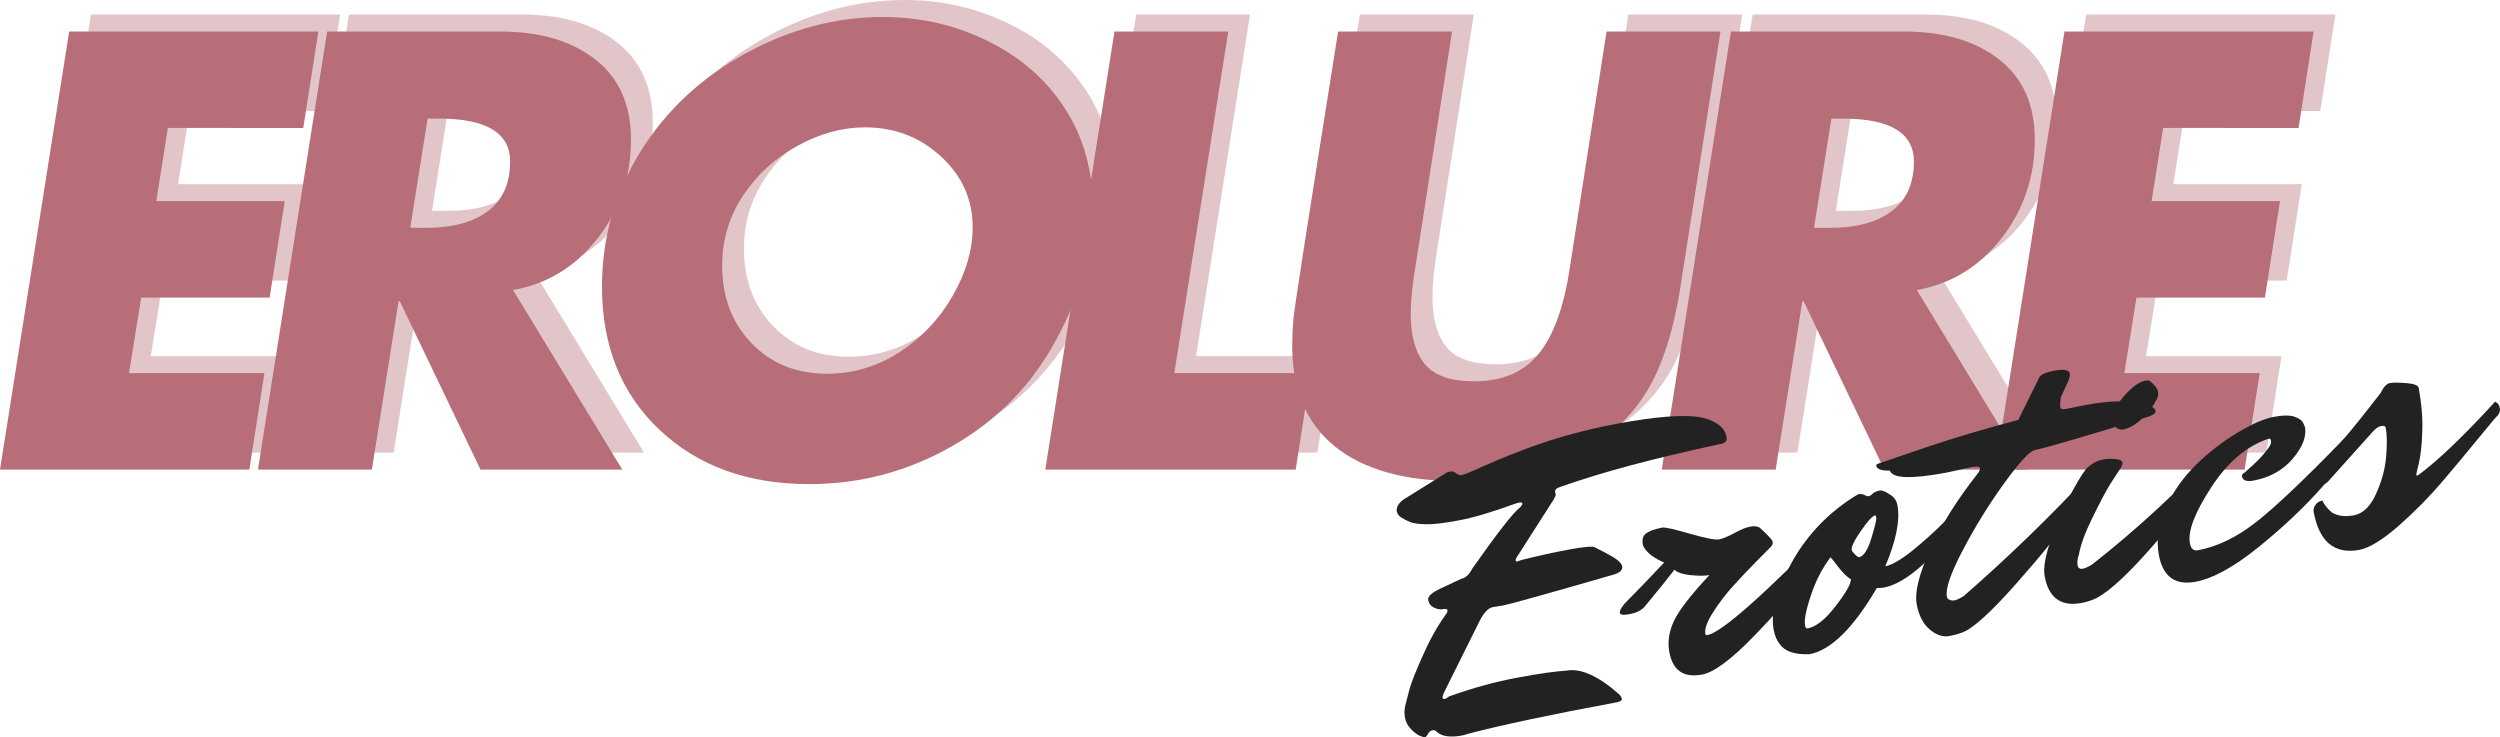 <svg xmlns="http://www.w3.org/2000/svg" id="svg64" version="1.0" preserveAspectRatio="xMidYMid" height="130.112" viewBox="0 0 330.904 97.584" zoomAndPan="magnify" width="441.206">
  
  <defs id="defs1">
    <g id="g1"></g>
  </defs>
  <g transform="translate(-32.165,-143.057)" id="g4" fill-opacity="0.4" fill="#b76e79">
    <g id="g3" transform="translate(30.122,202.964)">
      <g id="g2">
        <path id="path1" d="m 47.062,-57.984 -2,12.766 H 27.141 l -1.531,9.688 h 17 l -2,12.766 h -17 l -1.609,10 H 39.922 L 37.922,0 h -33 l 9.156,-57.984 z m 0,0"></path>
      </g>
    </g>
  </g>
  <g transform="translate(-32.165,-143.057)" id="g7" fill-opacity="0.4" fill="#b76e79">
    <g id="g6" transform="translate(64.268,202.964)">
      <g id="g5">
        <path id="path4" d="m 36.984,-57.984 c 5.238,0 9.43,1.23 12.578,3.688 3.156,2.461 4.734,5.996 4.734,10.609 0,4.93 -1.465,9.277 -4.391,13.047 -2.918,3.762 -6.656,6.055 -11.219,6.875 L 53.141,0 H 34.375 L 23.688,-22.297 H 23.531 L 20,0 H 4.922 l 9.156,-57.984 z M 25.078,-32 h 2.062 c 3.539,0 6.285,-0.738 8.234,-2.219 1.945,-1.488 2.922,-3.672 2.922,-6.547 0,-3.789 -3.125,-5.688 -9.375,-5.688 H 27.375 Z m 0,0"></path>
      </g>
    </g>
  </g>
  <g transform="translate(-32.165,-143.057)" id="g10" fill-opacity="0.4" fill="#b76e79">
    <g id="g9" transform="translate(108.413,202.964)">
      <g id="g8">
        <path id="path7" d="m 71.297,-34.609 c 0,5.594 -1.617,11.391 -4.844,17.391 C 63.223,-11.227 58.656,-6.539 52.75,-3.156 46.852,0.227 40.523,1.922 33.766,1.922 c -8.156,0 -14.773,-2.395 -19.844,-7.188 C 8.848,-10.055 6.312,-16.375 6.312,-24.219 c 0,-6.469 1.703,-12.43 5.109,-17.891 3.406,-5.457 8.039,-9.785 13.906,-12.984 5.875,-3.207 11.941,-4.812 18.203,-4.812 4.969,0 9.617,1.078 13.953,3.234 4.332,2.148 7.719,5.133 10.156,8.953 2.438,3.824 3.656,8.195 3.656,13.109 z M 36.062,-12.688 c 3.488,0 6.707,-0.957 9.656,-2.875 2.945,-1.926 5.289,-4.414 7.031,-7.469 1.75,-3.051 2.625,-6.062 2.625,-9.031 0,-3.695 -1.402,-6.828 -4.203,-9.391 -2.793,-2.562 -6.137,-3.844 -10.031,-3.844 -3.023,0 -6.023,0.824 -9,2.469 -2.969,1.637 -5.367,3.84 -7.188,6.609 -1.824,2.773 -2.734,5.844 -2.734,9.219 0,4.156 1.297,7.586 3.891,10.281 2.594,2.688 5.91,4.031 9.953,4.031 z m 0,0"></path>
      </g>
    </g>
  </g>
  <g transform="translate(-32.165,-143.057)" id="g13" fill-opacity="0.4" fill="#b76e79">
    <g id="g12" transform="translate(168.478,202.964)">
      <g id="g11">
        <path id="path10" d="M 29.141,-57.984 22,-12.766 H 40.062 L 38.062,0 H 4.922 l 9.156,-57.984 z m 0,0"></path>
      </g>
    </g>
  </g>
  <g transform="translate(-32.165,-143.057)" id="g16" fill-opacity="0.4" fill="#b76e79">
    <g id="g15" transform="translate(198.394,202.964)">
      <g id="g14">
        <path id="path13" d="M 28.844,-57.984 24.078,-27.375 c -0.469,2.773 -0.703,5.027 -0.703,6.766 0,2.918 0.625,5.137 1.875,6.656 1.258,1.512 3.43,2.266 6.516,2.266 3.738,0 6.594,-1.219 8.562,-3.656 1.977,-2.438 3.352,-6.27 4.125,-11.5 l 4.844,-31.141 H 64.375 l -5.234,33.375 c -1.023,6.773 -2.793,11.93 -5.312,15.469 -2.512,3.531 -5.855,6.195 -10.031,7.984 -4.18,1.789 -8.883,2.688 -14.109,2.688 -7.074,0 -12.512,-1.523 -16.312,-4.562 -3.793,-3.051 -5.688,-7.5 -5.688,-13.344 0,-1.082 0.051,-2.266 0.156,-3.547 0.102,-1.281 2.078,-13.969 5.922,-38.062 z m 0,0"></path>
      </g>
    </g>
  </g>
  <g transform="translate(-32.165,-143.057)" id="g19" fill-opacity="0.4" fill="#b76e79">
    <g id="g18" transform="translate(250.076,202.964)">
      <g id="g17">
        <path id="path16" d="m 36.984,-57.984 c 5.238,0 9.43,1.23 12.578,3.688 3.156,2.461 4.734,5.996 4.734,10.609 0,4.93 -1.465,9.277 -4.391,13.047 -2.918,3.762 -6.656,6.055 -11.219,6.875 L 53.141,0 H 34.375 L 23.688,-22.297 H 23.531 L 20,0 H 4.922 l 9.156,-57.984 z M 25.078,-32 h 2.062 c 3.539,0 6.285,-0.738 8.234,-2.219 1.945,-1.488 2.922,-3.672 2.922,-6.547 0,-3.789 -3.125,-5.688 -9.375,-5.688 H 27.375 Z m 0,0"></path>
      </g>
    </g>
  </g>
  <g transform="translate(-32.165,-143.057)" id="g22" fill-opacity="0.4" fill="#b76e79">
    <g id="g21" transform="translate(294.221,202.964)">
      <g id="g20">
        <path id="path19" d="m 47.062,-57.984 -2,12.766 H 27.141 l -1.531,9.688 h 17 l -2,12.766 h -17 l -1.609,10 H 39.922 L 37.922,0 h -33 l 9.156,-57.984 z m 0,0"></path>
      </g>
    </g>
  </g>
  <g transform="translate(-32.165,-143.057)" id="g25" fill-opacity="1" fill="#b76e79">
    <g id="g24" transform="translate(27.243,205.213)">
      <g id="g23">
        <path id="path22" d="m 47.062,-57.984 -2,12.766 H 27.141 l -1.531,9.688 h 17 l -2,12.766 h -17 l -1.609,10 H 39.922 L 37.922,0 h -33 l 9.156,-57.984 z m 0,0"></path>
      </g>
    </g>
  </g>
  <g transform="translate(-32.165,-143.057)" id="g28" fill-opacity="1" fill="#b76e79">
    <g id="g27" transform="translate(61.389,205.213)">
      <g id="g26">
        <path id="path25" d="m 36.984,-57.984 c 5.238,0 9.43,1.23 12.578,3.688 3.156,2.461 4.734,5.996 4.734,10.609 0,4.93 -1.465,9.277 -4.391,13.047 -2.918,3.762 -6.656,6.055 -11.219,6.875 L 53.141,0 H 34.375 L 23.688,-22.297 H 23.531 L 20,0 H 4.922 l 9.156,-57.984 z M 25.078,-32 h 2.062 c 3.539,0 6.285,-0.738 8.234,-2.219 1.945,-1.488 2.922,-3.672 2.922,-6.547 0,-3.789 -3.125,-5.688 -9.375,-5.688 H 27.375 Z m 0,0"></path>
      </g>
    </g>
  </g>
  <g transform="translate(-32.165,-143.057)" id="g31" fill-opacity="1" fill="#b76e79">
    <g id="g30" transform="translate(105.534,205.213)">
      <g id="g29">
        <path id="path28" d="m 71.297,-34.609 c 0,5.594 -1.617,11.391 -4.844,17.391 C 63.223,-11.227 58.656,-6.539 52.75,-3.156 46.852,0.227 40.523,1.922 33.766,1.922 c -8.156,0 -14.773,-2.395 -19.844,-7.188 C 8.848,-10.055 6.312,-16.375 6.312,-24.219 c 0,-6.469 1.703,-12.43 5.109,-17.891 3.406,-5.457 8.039,-9.785 13.906,-12.984 5.875,-3.207 11.941,-4.812 18.203,-4.812 4.969,0 9.617,1.078 13.953,3.234 4.332,2.148 7.719,5.133 10.156,8.953 2.438,3.824 3.656,8.195 3.656,13.109 z M 36.062,-12.688 c 3.488,0 6.707,-0.957 9.656,-2.875 2.945,-1.926 5.289,-4.414 7.031,-7.469 1.75,-3.051 2.625,-6.062 2.625,-9.031 0,-3.695 -1.402,-6.828 -4.203,-9.391 -2.793,-2.562 -6.137,-3.844 -10.031,-3.844 -3.023,0 -6.023,0.824 -9,2.469 -2.969,1.637 -5.367,3.84 -7.188,6.609 -1.824,2.773 -2.734,5.844 -2.734,9.219 0,4.156 1.297,7.586 3.891,10.281 2.594,2.688 5.91,4.031 9.953,4.031 z m 0,0"></path>
      </g>
    </g>
  </g>
  <g transform="translate(-32.165,-143.057)" id="g34" fill-opacity="1" fill="#b76e79">
    <g id="g33" transform="translate(165.599,205.213)">
      <g id="g32">
        <path id="path31" d="M 29.141,-57.984 22,-12.766 H 40.062 L 38.062,0 H 4.922 l 9.156,-57.984 z m 0,0"></path>
      </g>
    </g>
  </g>
  <g transform="translate(-32.165,-143.057)" id="g37" fill-opacity="1" fill="#b76e79">
    <g id="g36" transform="translate(195.515,205.213)">
      <g id="g35">
        <path id="path34" d="M 28.844,-57.984 24.078,-27.375 c -0.469,2.773 -0.703,5.027 -0.703,6.766 0,2.918 0.625,5.137 1.875,6.656 1.258,1.512 3.43,2.266 6.516,2.266 3.738,0 6.594,-1.219 8.562,-3.656 1.977,-2.438 3.352,-6.27 4.125,-11.5 l 4.844,-31.141 H 64.375 l -5.234,33.375 c -1.023,6.773 -2.793,11.93 -5.312,15.469 -2.512,3.531 -5.855,6.195 -10.031,7.984 -4.18,1.789 -8.883,2.688 -14.109,2.688 -7.074,0 -12.512,-1.523 -16.312,-4.562 -3.793,-3.051 -5.688,-7.5 -5.688,-13.344 0,-1.082 0.051,-2.266 0.156,-3.547 0.102,-1.281 2.078,-13.969 5.922,-38.062 z m 0,0"></path>
      </g>
    </g>
  </g>
  <g transform="translate(-32.165,-143.057)" id="g40" fill-opacity="1" fill="#b76e79">
    <g id="g39" transform="translate(247.197,205.213)">
      <g id="g38">
        <path id="path37" d="m 36.984,-57.984 c 5.238,0 9.43,1.23 12.578,3.688 3.156,2.461 4.734,5.996 4.734,10.609 0,4.93 -1.465,9.277 -4.391,13.047 -2.918,3.762 -6.656,6.055 -11.219,6.875 L 53.141,0 H 34.375 L 23.688,-22.297 H 23.531 L 20,0 H 4.922 l 9.156,-57.984 z M 25.078,-32 h 2.062 c 3.539,0 6.285,-0.738 8.234,-2.219 1.945,-1.488 2.922,-3.672 2.922,-6.547 0,-3.789 -3.125,-5.688 -9.375,-5.688 H 27.375 Z m 0,0"></path>
      </g>
    </g>
  </g>
  <g transform="translate(-32.165,-143.057)" id="g43" fill-opacity="1" fill="#b76e79">
    <g id="g42" transform="translate(291.342,205.213)">
      <g id="g41">
        <path id="path40" d="m 47.062,-57.984 -2,12.766 H 27.141 l -1.531,9.688 h 17 l -2,12.766 h -17 l -1.609,10 H 39.922 L 37.922,0 h -33 l 9.156,-57.984 z m 0,0"></path>
      </g>
    </g>
  </g>
  <g transform="translate(-32.165,-143.057)" id="g46" fill-opacity="1" fill="#222222">
    <g id="g45" transform="translate(221.205,237.919)">
      <g id="g44">
        <path id="path43" d="m -4.156,-27.141 c -0.094,-0.52 0.172,-1.035 0.797,-1.547 l 5.688,-3.547 c 0.125,-0.102 0.316,-0.176 0.578,-0.219 0.27,-0.051 0.531,0.027 0.781,0.234 0.258,0.199 0.508,0.277 0.75,0.234 0.25,-0.039 0.75,-0.227 1.5,-0.562 0.75,-0.344 1.758,-0.785 3.031,-1.328 1.281,-0.551 2.711,-1.117 4.297,-1.703 3.727,-1.375 7.676,-2.445 11.844,-3.219 4.926,-0.914 8.523,-1.203 10.797,-0.859 0.906,0.156 1.691,0.453 2.359,0.891 0.676,0.438 1.086,1.039 1.234,1.797 0.082,0.461 -0.188,0.75 -0.812,0.875 -8.699,1.855 -15.746,3.742 -21.141,5.656 -0.562,0.168 -0.812,0.406 -0.75,0.719 0.02,0.105 0.047,0.203 0.078,0.297 0.031,0.086 -0.059,0.309 -0.266,0.672 l -4.766,7.453 c -0.199,0.281 -0.289,0.484 -0.266,0.609 0.031,0.117 0.086,0.168 0.172,0.156 0.082,-0.02 0.289,-0.094 0.625,-0.219 2.25,-0.562 4.336,-1.02 6.266,-1.375 1.926,-0.352 3.051,-0.457 3.375,-0.312 1.75,0.875 2.785,1.465 3.109,1.766 0.332,0.293 0.516,0.547 0.547,0.766 0.082,0.449 -0.25,0.805 -1,1.062 -9.074,2.617 -13.977,3.984 -14.703,4.109 -0.73,0.117 -1.203,0.195 -1.422,0.234 -0.562,0.105 -1.117,0.656 -1.656,1.656 L 2.062,-3.141 C 1.938,-2.836 1.883,-2.625 1.906,-2.5 c 0.031,0.125 0.117,0.18 0.266,0.156 0.145,-0.031 0.344,-0.145 0.594,-0.344 3.188,-1.133 6.207,-1.961 9.062,-2.484 2.852,-0.531 5,-0.836 6.438,-0.922 1.906,-0.352 4.227,0.68 6.969,3.094 0.227,0.219 0.359,0.434 0.391,0.641 0.039,0.211 -0.211,0.367 -0.75,0.469 C 16.176,-0.273 9.582,1.125 5.094,2.312 4.926,2.383 4.703,2.445 4.422,2.5 2.91,2.77 1.816,2.609 1.141,2.016 0.992,1.828 0.797,1.754 0.547,1.797 0.305,1.848 0.113,2.008 -0.031,2.281 -0.188,2.562 -0.316,2.707 -0.422,2.719 -0.523,2.738 -0.754,2.676 -1.109,2.531 -1.461,2.383 -1.852,2.086 -2.281,1.641 c -0.426,-0.438 -0.691,-0.949 -0.797,-1.531 -0.102,-0.57 -0.082,-1.125 0.062,-1.656 0.137,-0.539 0.312,-1.227 0.531,-2.062 0.219,-0.832 0.797,-2.301 1.734,-4.406 0.926,-2.113 1.961,-3.969 3.109,-5.562 0.156,-0.207 0.219,-0.383 0.188,-0.531 -0.023,-0.156 -0.219,-0.195 -0.594,-0.125 -0.367,0.062 -0.762,-0.004 -1.188,-0.203 -0.418,-0.195 -0.672,-0.531 -0.766,-1 -0.082,-0.477 0.461,-0.988 1.641,-1.531 l 2.688,-1.266 C 4.359,-18.242 4.375,-18.25 4.375,-18.25 c 0.562,-0.102 1.055,-0.566 1.484,-1.391 3.32,-4.707 5.398,-7.375 6.234,-8 0.27,-0.27 0.395,-0.461 0.375,-0.578 -0.023,-0.125 -0.137,-0.164 -0.344,-0.125 -0.211,0.031 -0.387,0.074 -0.531,0.125 -3.148,1.148 -5.684,1.898 -7.609,2.25 -1.918,0.355 -3.328,0.523 -4.234,0.5 -0.914,-0.02 -1.609,-0.109 -2.078,-0.266 -1.02,-0.426 -1.598,-0.812 -1.734,-1.156 z m 0,0"></path>
      </g>
    </g>
  </g>
  <g transform="translate(-32.165,-143.057)" id="g49" fill-opacity="1" fill="#222222">
    <g id="g48" transform="translate(247.074,233.124)">
      <g id="g47">
        <path id="path46" d="m 0.125,-10.172 c 1.676,-1.688 3.422,-3.5 5.234,-5.438 -1.262,-0.551 -2.117,-1.164 -2.562,-1.844 -0.156,-0.227 -0.242,-0.395 -0.25,-0.5 -0.137,-0.688 0,-1.188 0.406,-1.5 0.414,-0.32 1.133,-0.582 2.156,-0.781 0.375,-0.062 1.594,0.211 3.656,0.812 2.07,0.594 3.359,0.844 3.859,0.75 0.508,-0.102 1.191,-0.383 2.047,-0.844 0.852,-0.469 1.551,-0.75 2.094,-0.844 0.539,-0.102 0.957,-0.055 1.25,0.141 1.094,0.992 1.66,1.609 1.703,1.859 0.051,0.242 -0.027,0.465 -0.234,0.672 -0.199,0.199 -0.824,0.828 -1.875,1.891 -1.055,1.062 -2.074,2.141 -3.062,3.234 -0.992,1.086 -1.891,2.262 -2.703,3.531 -0.812,1.262 -1.156,2.227 -1.031,2.891 0.02,0.117 0.117,0.156 0.297,0.125 1.883,-0.352 7.535,-5.363 16.953,-15.031 0.25,-0.039 0.414,0.156 0.5,0.594 0.082,0.43 -1.023,2.184 -3.312,5.266 -2.293,3.086 -4.953,6.184 -7.984,9.297 -3.023,3.117 -5.312,4.82 -6.875,5.109 C 7.941,-0.32 6.492,-1.316 6.047,-3.766 5.797,-5.098 6,-6.469 6.656,-7.875 7.32,-9.289 8.891,-11.316 11.359,-13.953 10.766,-13.836 9.938,-13.832 8.875,-13.938 7.812,-14.051 7.094,-14.289 6.719,-14.656 5.977,-13.676 4.656,-12.035 2.75,-9.734 2.301,-9.254 1.656,-8.938 0.812,-8.781 -0.02,-8.625 -0.457,-8.676 -0.5,-8.938 c -0.051,-0.258 0.156,-0.672 0.625,-1.234 z m 0,0"></path>
      </g>
    </g>
  </g>
  <g transform="translate(-32.165,-143.057)" id="g52" fill-opacity="1" fill="#222222">
    <g id="g51" transform="translate(268.85,229.088)">
      <g id="g50">
        <path id="path49" d="m 2.578,-2.859 c 1.113,-0.195 2.352,-1.188 3.719,-2.969 1.375,-1.781 2.039,-2.957 2,-3.531 -0.48,-0.27 -1.043,-0.82 -1.688,-1.656 -0.637,-0.844 -0.977,-1.258 -1.016,-1.25 -0.906,1.211 -1.652,2.559 -2.234,4.047 -0.906,2.48 -1.281,4.141 -1.125,4.984 0.051,0.293 0.164,0.418 0.344,0.375 z m 8.938,-14.953 c -0.355,0.062 -0.98,0.742 -1.875,2.031 -0.898,1.293 -1.309,2.148 -1.234,2.562 0.02,0.105 0.16,0.293 0.422,0.562 0.27,0.273 0.457,0.398 0.562,0.375 0.602,-0.113 1.145,-0.953 1.625,-2.516 0.477,-1.57 0.695,-2.469 0.656,-2.688 -0.043,-0.227 -0.094,-0.336 -0.156,-0.328 z m 1.344,6.734 c 0.988,-0.188 2.414,-1.066 4.281,-2.641 1.863,-1.57 3.469,-3.098 4.812,-4.578 l 2.031,-2.281 c 0.352,0.199 0.562,0.477 0.625,0.828 0.07,0.344 -0.023,0.684 -0.281,1.016 -4.793,6.43 -8.672,9.918 -11.641,10.469 -0.219,0.043 -0.539,0.062 -0.953,0.062 C 8.617,-2.879 5.645,0.039 2.812,0.562 0.863,0.633 -0.441,0.191 -1.109,-0.766 -1.504,-1.242 -1.773,-1.883 -1.922,-2.688 -2.348,-5 -1.531,-8 0.531,-11.688 c 2.07,-3.695 4.977,-6.672 8.719,-8.922 0.352,-0.062 0.633,-0.031 0.844,0.094 0.207,0.117 0.383,0.172 0.531,0.172 0.145,-0.008 0.312,-0.109 0.5,-0.297 0.195,-0.195 0.484,-0.344 0.859,-0.438 0.383,-0.094 0.832,0.047 1.344,0.422 0.645,0.344 1.023,0.852 1.141,1.516 0.363,1.961 -0.172,4.648 -1.609,8.062 z m 0,0"></path>
      </g>
    </g>
  </g>
  <g transform="translate(-32.165,-143.057)" id="g55" fill-opacity="1" fill="#222222">
    <g id="g54" transform="translate(286.061,225.898)">
      <g id="g53">
        <path id="path52" d="M 19.594,-28.719 22.266,-29.25 c 3.457,-0.645 6.066,-0.625 7.828,0.062 0.812,0.094 1.25,0.34 1.312,0.734 0.051,0.273 -0.25,0.523 -0.906,0.75 -0.656,0.23 -2.965,0.945 -6.922,2.141 -3.961,1.188 -6.688,1.961 -8.188,2.312 -0.656,0.148 -1.977,1.578 -3.953,4.297 -1.98,2.719 -3.797,5.648 -5.453,8.781 -1.656,3.125 -2.387,5.23 -2.188,6.312 0.031,0.18 0.145,0.312 0.344,0.406 0.195,0.094 0.426,0.121 0.688,0.078 0.258,-0.051 0.656,-0.238 1.188,-0.562 5.914,-5.156 11.57,-10.641 16.969,-16.453 0.352,0.188 0.562,0.461 0.625,0.812 0.07,0.344 -0.039,0.719 -0.328,1.125 C 23,-18.055 22.57,-17.477 22,-16.719 c -0.562,0.75 -1.621,2.121 -3.172,4.109 -1.543,1.992 -3.016,3.781 -4.422,5.375 -3.75,4.387 -6.453,7.023 -8.109,7.906 C 5.711,0.961 4.988,1.188 4.125,1.344 3.27,1.508 2.398,1.219 1.516,0.469 c -0.875,-0.738 -1.449,-1.859 -1.719,-3.359 -0.281,-1.5 0.285,-3.848 1.703,-7.047 1.414,-3.195 3.531,-6.594 6.344,-10.188 0.25,-0.301 0.352,-0.555 0.312,-0.766 C 8.125,-21.098 7.742,-21.133 7.016,-21 l -3.297,0.719 c -4.645,0.867 -7.133,0.777 -7.469,-0.266 -1.113,0.012 -1.711,-0.195 -1.797,-0.625 -0.02,-0.133 0.039,-0.223 0.172,-0.266 0.125,-0.039 0.242,-0.082 0.344,-0.125 0.105,-0.039 0.277,-0.098 0.516,-0.172 0.23,-0.082 2.105,-0.723 5.625,-1.922 3.531,-1.195 7.578,-2.398 12.141,-3.609 l 2.719,-5.5 c 0.125,-0.445 0.816,-0.785 2.078,-1.016 1.258,-0.238 1.938,-0.098 2.031,0.422 0.031,0.18 -0.047,0.516 -0.234,1.016 l -0.969,2.078 c -0.074,0.594 -0.102,1.039 -0.078,1.328 0.039,0.242 0.305,0.312 0.797,0.219 z m 0,0"></path>
      </g>
    </g>
  </g>
  <g transform="translate(-32.165,-143.057)" id="g58" fill-opacity="1" fill="#222222">
    <g id="g57" transform="translate(302.485,222.854)">
      <g id="g56">
        <path id="path55" d="m 13.609,-29.406 c 0.344,-0.062 0.578,-0.031 0.703,0.094 0.602,0.512 0.938,0.953 1,1.328 0.07,0.367 0.023,0.699 -0.141,1 -0.156,0.293 -0.355,0.637 -0.594,1.031 -0.23,0.387 -0.734,0.949 -1.516,1.688 -0.781,0.73 -1.594,1.172 -2.438,1.328 -0.656,0.023 -1.047,-0.301 -1.172,-0.969 -0.199,-1.039 0.238,-2.176 1.312,-3.406 1.082,-1.238 2.031,-1.938 2.844,-2.094 z M 4.844,-6.375 c -0.188,0.543 -0.246,1.008 -0.172,1.391 0.07,0.387 0.316,0.539 0.734,0.453 0.25,-0.039 0.648,-0.227 1.203,-0.562 5.906,-4.625 11.555,-9.848 16.953,-15.672 0.363,0.188 0.578,0.461 0.641,0.812 0.07,0.355 -0.039,0.719 -0.328,1.094 -0.293,0.375 -0.711,0.922 -1.25,1.641 -0.543,0.719 -1.578,2.016 -3.109,3.891 -1.531,1.875 -2.977,3.59 -4.328,5.141 C 11.676,-4.102 9,-1.582 7.156,-0.625 6.551,-0.332 5.891,-0.117 5.172,0.016 2.461,0.516 0.844,-0.664 0.312,-3.531 c -0.211,-1.125 0.109,-2.836 0.953,-5.141 0.844,-2.312 1.766,-4.379 2.766,-6.203 1,-1.832 1.688,-2.875 2.062,-3.125 0.57,-0.52 1.223,-0.848 1.953,-0.984 0.738,-0.133 1.461,-0.117 2.172,0.047 0.227,0.074 0.359,0.199 0.391,0.375 0.039,0.168 -0.074,0.461 -0.344,0.875 -0.273,0.406 -0.684,1.043 -1.234,1.906 -0.543,0.867 -1.32,2.324 -2.328,4.375 C 5.691,-9.363 5.07,-7.688 4.844,-6.375 Z m 0,0"></path>
      </g>
    </g>
  </g>
  <g transform="translate(-32.165,-143.057)" id="g61" fill-opacity="1" fill="#222222">
    <g id="g60" transform="translate(318.226,219.936)">
      <g id="g59">
        <path id="path58" d="m 19.047,-20.312 c 0.188,1.273 -0.367,2.664 -1.656,4.172 -1.293,1.512 -3.023,2.469 -5.188,2.875 -0.906,0.168 -1.414,-0.02 -1.516,-0.562 -0.031,-0.195 0.098,-0.375 0.391,-0.531 1.863,-1.625 3.004,-2.875 3.422,-3.75 0.051,-0.156 0.055,-0.316 0.016,-0.484 -0.031,-0.176 -0.137,-0.25 -0.312,-0.219 -2.898,0.969 -5.43,3.121 -7.594,6.453 -2.168,3.336 -3.105,5.793 -2.812,7.375 0.133,0.73 0.484,1.043 1.047,0.938 2.594,-0.477 5.18,-1.734 7.766,-3.766 2.582,-2.039 6.336,-5.598 11.266,-10.672 0.344,-0.352 0.852,-0.879 1.531,-1.578 0.688,-0.707 1.086,-1.129 1.203,-1.266 0.352,0.188 0.562,0.461 0.625,0.812 0.07,0.355 -0.023,0.699 -0.281,1.031 -1.43,2.074 -3.336,4.453 -5.719,7.141 -2.375,2.68 -5.184,5.324 -8.422,7.938 -3.242,2.605 -6,4.117 -8.281,4.531 -2.699,0.5 -4.312,-0.68 -4.844,-3.547 -0.363,-1.988 -0.062,-4.062 0.906,-6.219 0.977,-2.156 2.312,-4.055 4,-5.703 1.688,-1.656 3.504,-3.066 5.453,-4.234 1.957,-1.176 3.57,-1.883 4.844,-2.125 1.281,-0.238 2.227,-0.234 2.844,0.016 0.625,0.242 0.988,0.531 1.094,0.875 z m 0,0"></path>
      </g>
    </g>
  </g>
  <g transform="translate(-32.165,-143.057)" id="g64" fill-opacity="1" fill="#222222">
    <g id="g63" transform="translate(338.218,216.231)">
      <g id="g62">
        <path id="path61" d="m 5.516,-4.969 c 1.207,-0.227 2.188,-1.18 2.938,-2.859 0.758,-1.688 1.203,-3.328 1.328,-4.922 0.133,-1.602 0.117,-2.859 -0.047,-3.766 -0.043,-0.25 -0.246,-0.336 -0.609,-0.266 -0.367,0.062 -0.758,0.336 -1.172,0.812 L 2.062,-9.406 c -0.438,0.375 -0.977,0.625 -1.609,0.75 -0.625,0.117 -0.977,-0.051 -1.062,-0.5 -0.062,-0.32 -0.055,-0.539 0.016,-0.656 0.062,-0.113 0.281,-0.336 0.656,-0.672 2.258,-2.27 5.254,-5.828 8.984,-10.672 0.395,-0.801 0.801,-1.238 1.219,-1.312 0.426,-0.082 1.148,-0.082 2.172,0 1.031,0.086 1.582,0.297 1.656,0.641 0.383,2.105 0.539,4.047 0.469,5.828 -0.062,1.781 -0.215,3.156 -0.453,4.125 -0.242,0.969 -0.355,1.492 -0.344,1.562 0.008,0.062 0.051,0.09 0.125,0.078 0.07,-0.008 0.203,-0.086 0.391,-0.234 2.395,-1.82 5.336,-4.609 8.828,-8.359 l 1.094,-1.188 c 0.352,0.188 0.562,0.461 0.625,0.812 0.07,0.344 -0.023,0.688 -0.281,1.031 -0.074,0.012 -0.844,0.918 -2.312,2.719 -1.461,1.793 -3.09,3.75 -4.891,5.875 -1.793,2.117 -3.762,4.117 -5.906,6 -2.148,1.875 -3.887,2.938 -5.219,3.188 C 2.938,0.211 0.926,-1.457 0.188,-5.406 c -0.055,-0.32 0.023,-0.633 0.234,-0.938 0.207,-0.312 0.52,-0.504 0.938,-0.578 0.039,0.18 0.191,0.434 0.453,0.766 0.27,0.336 0.523,0.602 0.766,0.797 0.75,0.48 1.727,0.609 2.938,0.391 z m 0,0"></path>
      </g>
    </g>
  </g>
</svg>
